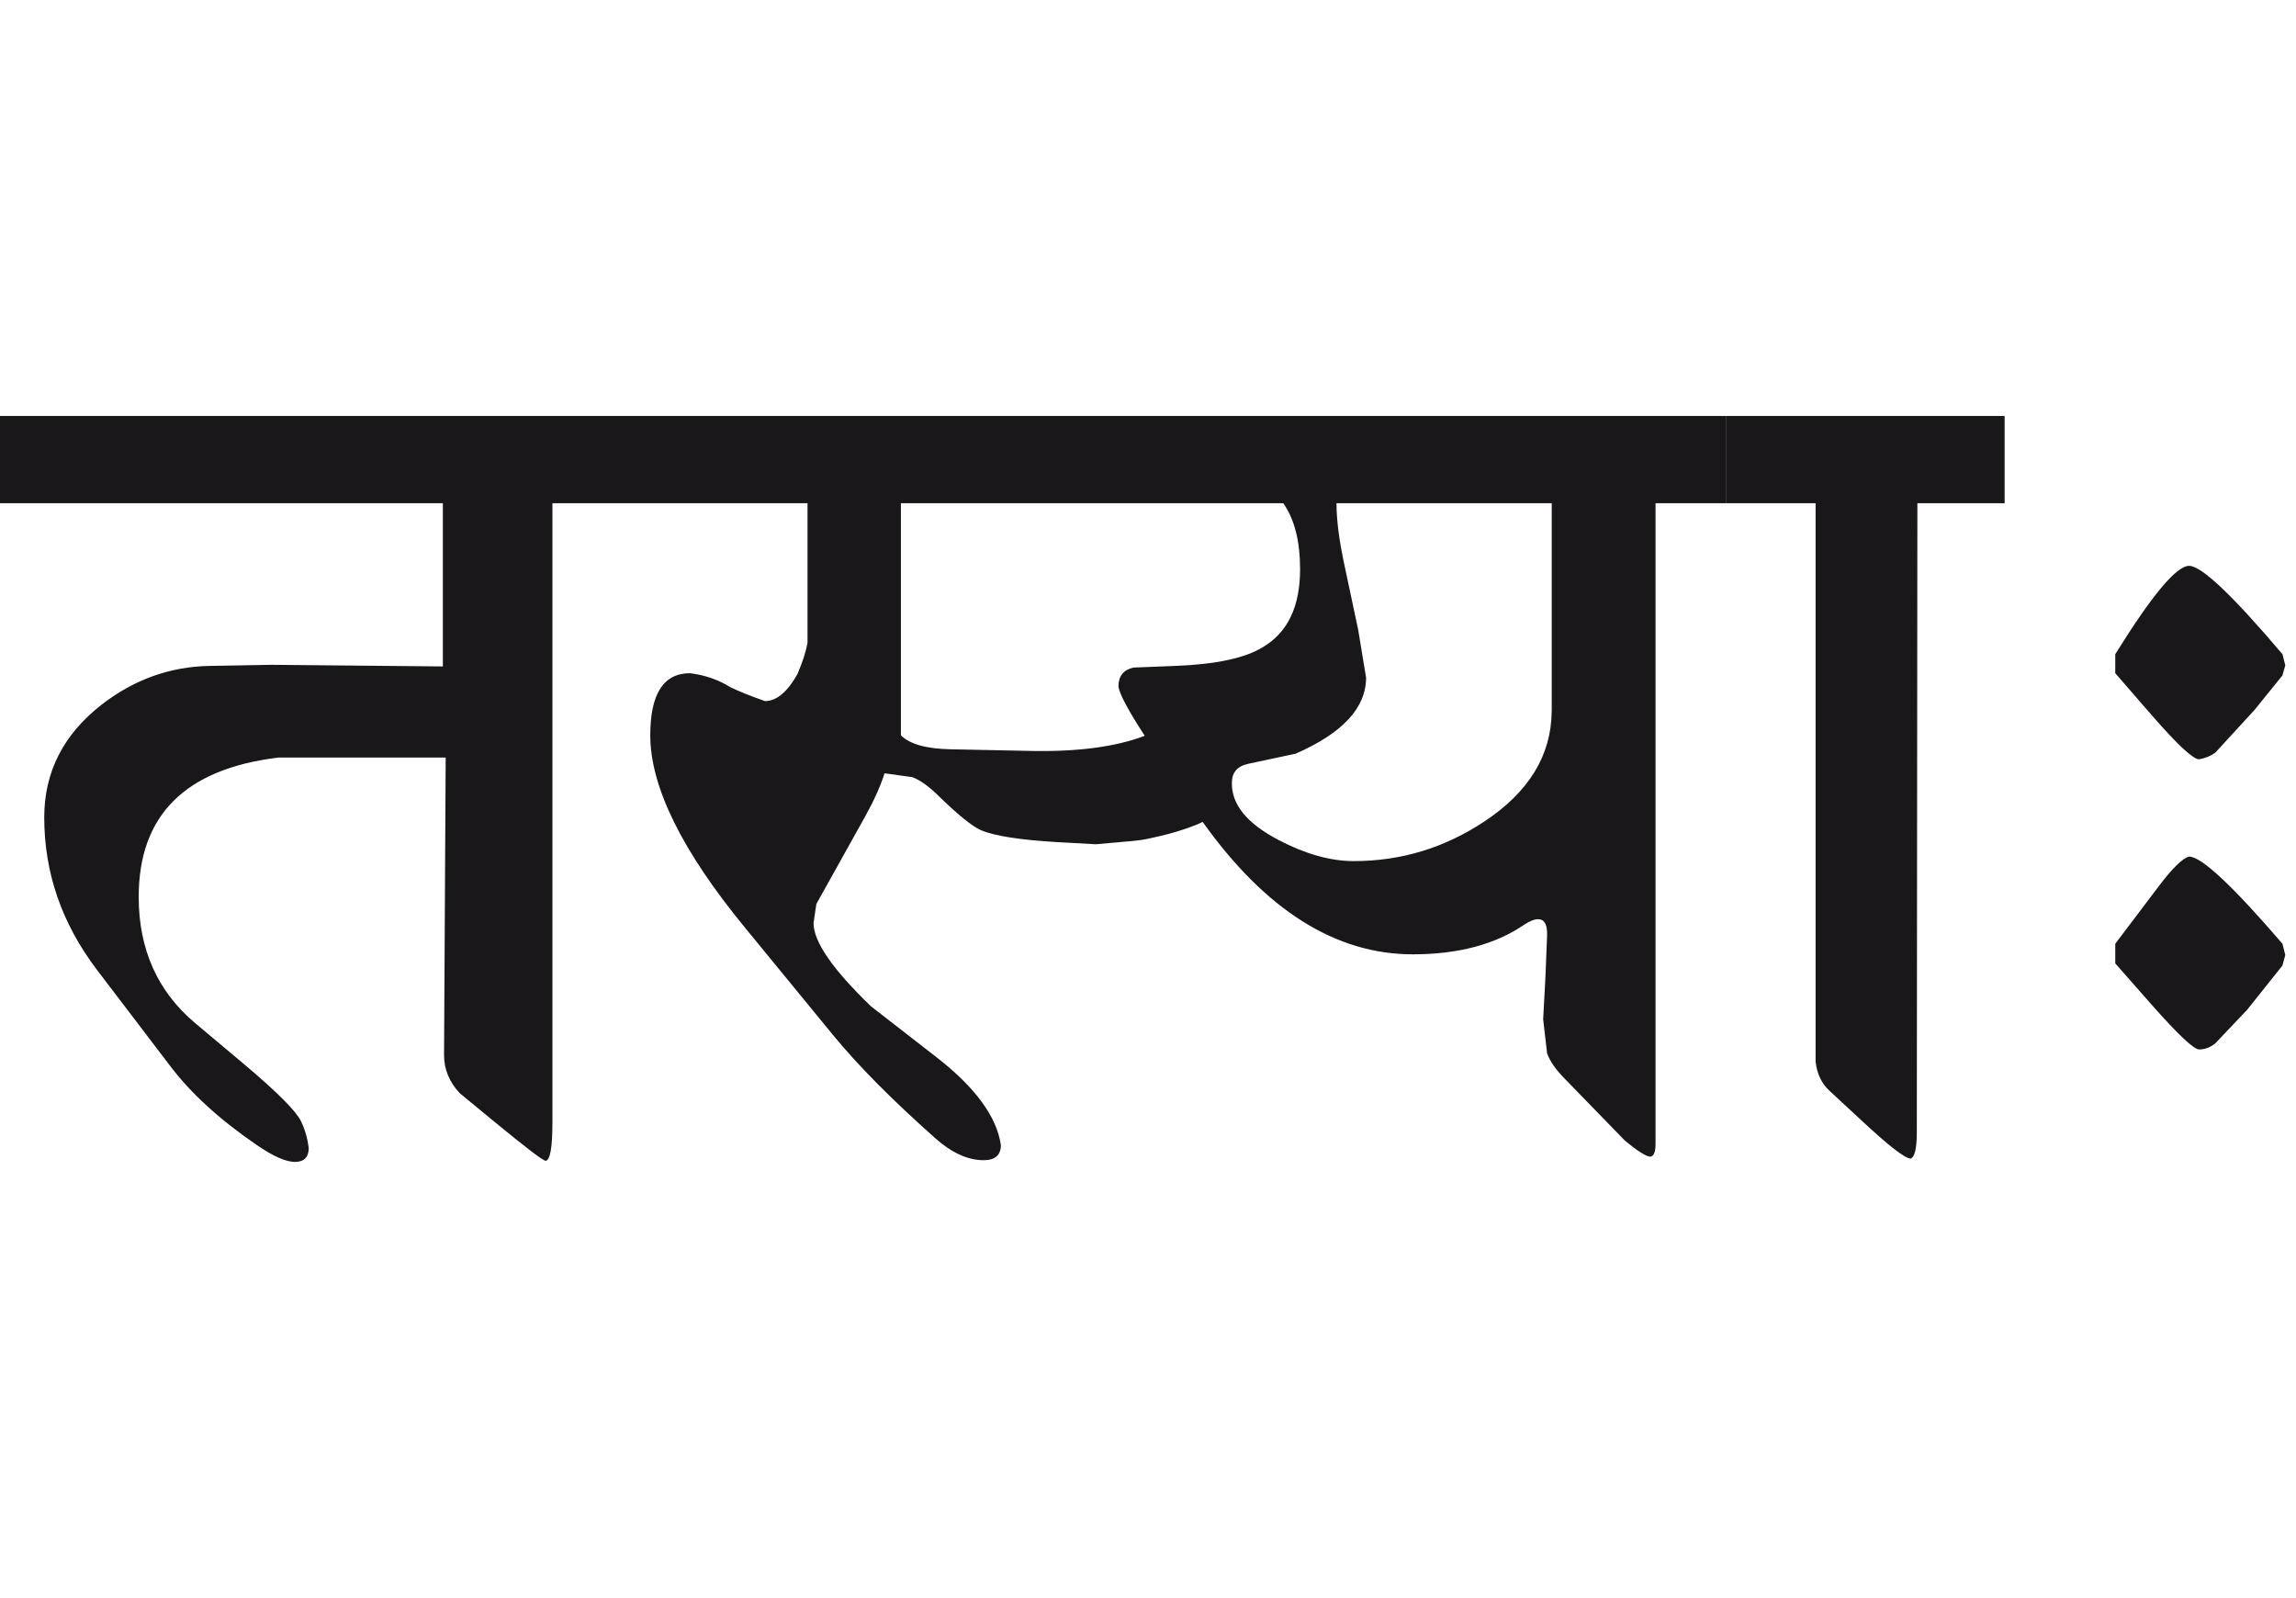 <?xml version="1.0" encoding="utf-8"?>
<!-- Generator: Adobe Illustrator 15.0.2, SVG Export Plug-In . SVG Version: 6.00 Build 0)  -->
<!DOCTYPE svg PUBLIC "-//W3C//DTD SVG 1.1//EN" "http://www.w3.org/Graphics/SVG/1.1/DTD/svg11.dtd">
<svg version="1.1" xmlns="http://www.w3.org/2000/svg" xmlns:xlink="http://www.w3.org/1999/xlink" x="0px" y="0px"
	 width="40.739px" height="28.35px" viewBox="0 0 40.739 28.35" enable-background="new 0 0 40.739 28.35" xml:space="preserve">
<g id="Ebene_1">
</g>
<g id="Ebene_2">
	<path fill="#1A171B" d="M40.549,16.945l-0.05-0.199c-0.887-1.031-1.438-1.547-1.657-1.547c-0.119,0.031-0.301,0.211-0.545,0.535
		l-0.765,1.012v0.348l0.655,0.744c0.463,0.523,0.74,0.783,0.833,0.783c0.1,0,0.196-0.035,0.288-0.109l0.565-0.596l0.625-0.783
		L40.549,16.945z M40.549,11.805l-0.05-0.197c-0.887-1.046-1.438-1.568-1.657-1.568c-0.226,0-0.66,0.522-1.31,1.568v0.337
		l0.655,0.754c0.449,0.516,0.728,0.774,0.833,0.774c0.113-0.021,0.209-0.06,0.288-0.119l0.694-0.756l0.496-0.613L40.549,11.805z
		 M35.568,7.381h-4.94v1.548h1.587v9.911c0.026,0.219,0.111,0.395,0.258,0.525l0.546,0.506c0.49,0.457,0.783,0.686,0.883,0.686
		c0.072-0.027,0.109-0.182,0.109-0.467l0.01-11.161h1.548V7.381z M27.532,12.629c-0.008,0.773-0.404,1.423-1.19,1.944
		c-0.708,0.471-1.481,0.706-2.322,0.706c-0.416,0-0.862-0.127-1.339-0.377c-0.556-0.292-0.831-0.629-0.823-1.013
		c0-0.186,0.099-0.297,0.298-0.338l0.833-0.178c0.833-0.364,1.25-0.813,1.25-1.35L24.1,11.181l-0.238-1.122
		c-0.1-0.456-0.148-0.833-0.148-1.13h3.819V12.629z M22.77,8.929c0.199,0.283,0.298,0.674,0.298,1.17c0,0.661-0.218,1.12-0.654,1.38
		c-0.317,0.198-0.841,0.31-1.567,0.337l-0.735,0.029c-0.178,0.04-0.267,0.151-0.267,0.338c0.02,0.132,0.174,0.424,0.467,0.873
		c-0.523,0.198-1.202,0.286-2.035,0.268l-1.408-0.029c-0.431-0.008-0.726-0.09-0.884-0.248V8.929H22.77z M30.628,7.381H11.023v1.548
		h3.305v2.479c-0.027,0.153-0.087,0.338-0.18,0.555c-0.178,0.317-0.371,0.477-0.575,0.477c-0.278-0.099-0.482-0.182-0.614-0.247
		c-0.213-0.133-0.451-0.215-0.716-0.248c-0.47,0-0.705,0.367-0.705,1.102c0,0.912,0.562,2.053,1.688,3.422l1.546,1.885
		c0.45,0.551,1.056,1.16,1.816,1.836c0.297,0.266,0.586,0.396,0.864,0.396c0.204,0,0.307-0.09,0.307-0.268
		c-0.072-0.502-0.453-1.023-1.142-1.559l-1.161-0.902c-0.68-0.654-1.021-1.148-1.021-1.479l0.05-0.338l0.862-1.546
		c0.158-0.284,0.275-0.542,0.348-0.773l0.496,0.069c0.133,0.053,0.274,0.152,0.426,0.297c0.371,0.364,0.635,0.578,0.794,0.646
		c0.238,0.099,0.682,0.169,1.329,0.208l0.705,0.039l0.664-0.059c0.086-0.008,0.185-0.021,0.293-0.046
		c0.109-0.022,0.22-0.05,0.333-0.078c0.112-0.031,0.221-0.063,0.326-0.1c0.107-0.037,0.2-0.074,0.278-0.114
		c1.118,1.569,2.361,2.35,3.73,2.35c0.802,0,1.459-0.174,1.975-0.525c0.1-0.066,0.183-0.098,0.248-0.098
		c0.111,0,0.166,0.096,0.159,0.287l-0.03,0.754l-0.04,0.734l0.07,0.605c0.052,0.146,0.166,0.305,0.337,0.475l1.042,1.072
		c0.231,0.191,0.384,0.287,0.456,0.287c0.06-0.012,0.089-0.088,0.089-0.227V8.929h1.251V7.381z M11.033,7.381H0v1.548h7.858v2.896
		l-3.036-0.029l-1.111,0.02c-0.694,0.014-1.33,0.24-1.905,0.685c-0.68,0.529-1.021,1.196-1.021,2.003c0,0.979,0.31,1.879,0.932,2.7
		l1.291,1.695c0.369,0.492,0.882,0.961,1.537,1.41c0.304,0.211,0.539,0.314,0.704,0.307c0.152-0.004,0.229-0.09,0.229-0.248
		c-0.021-0.166-0.065-0.324-0.139-0.477c-0.086-0.178-0.424-0.516-1.012-1.012l-0.864-0.725c-0.667-0.561-1.002-1.309-1.002-2.24
		c0-1.449,0.827-2.273,2.48-2.472h2.967l-0.029,5.279c0,0.252,0.093,0.477,0.276,0.674l0.626,0.516
		c0.556,0.457,0.856,0.686,0.902,0.686c0.08-0.012,0.119-0.24,0.119-0.686V8.929h1.23V7.381z"/>
	<rect y="7.381" fill="none" width="40.549" height="13.234"/>
</g>
</svg>
